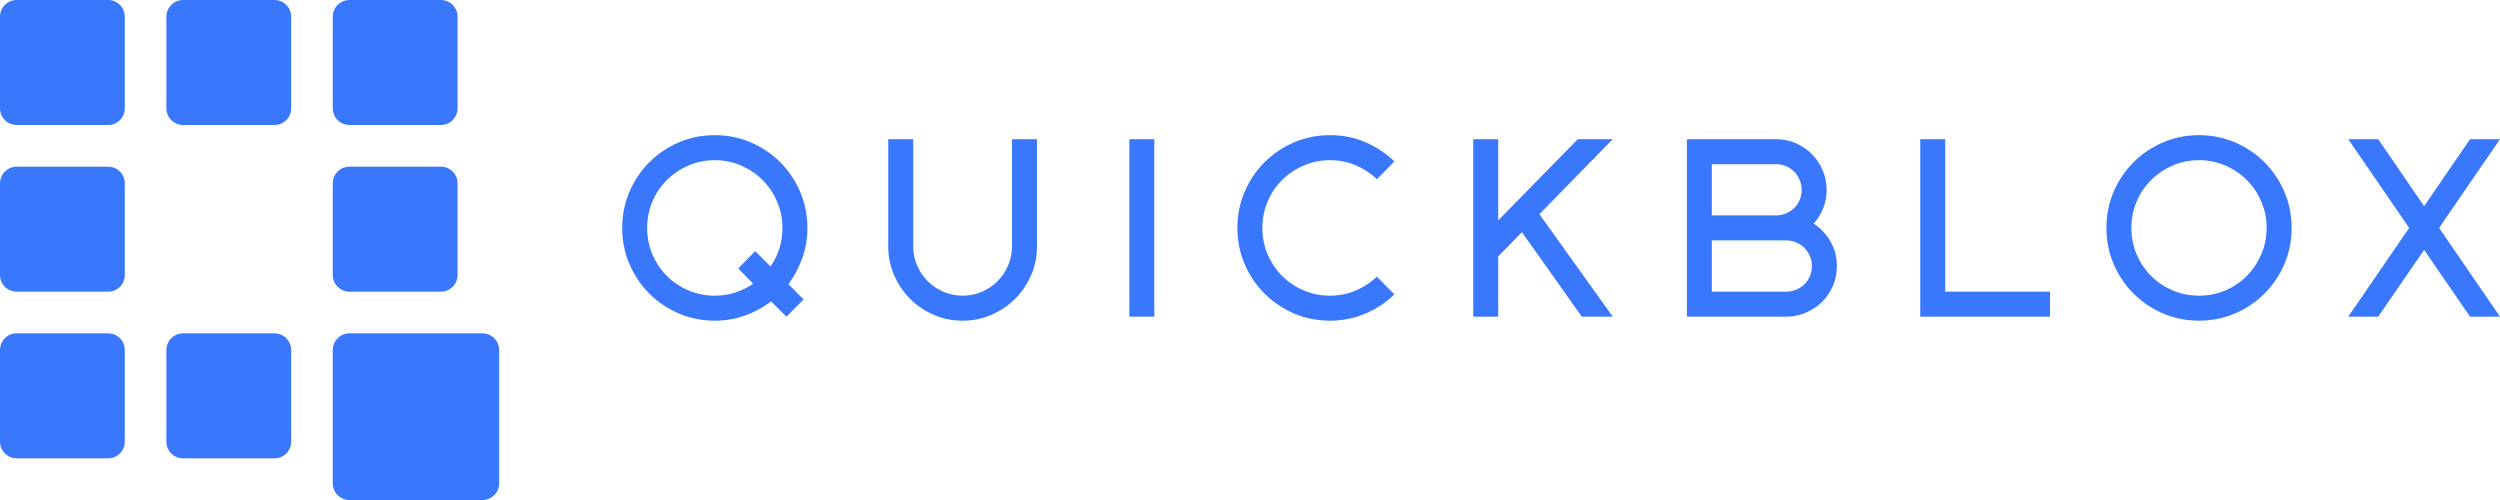 <?xml version="1.0" encoding="UTF-8"?>
<svg width="150px" height="30px" viewBox="0 0 150 30" version="1.1" xmlns="http://www.w3.org/2000/svg" xmlns:xlink="http://www.w3.org/1999/xlink">
    <title>34B461FA-D901-431B-BD88-D5615252AB15</title>
    <g id="pages" stroke="none" stroke-width="1" fill="none" fill-rule="evenodd">
        <g id="Sign-up---banner-1200" transform="translate(-30, -30)" fill="#3978FC">
            <path d="M58.949,50 C59.501,50 59.949,50.448 59.949,51 L59.949,59 C59.949,59.552 59.501,60 58.949,60 L50.966,60 C50.414,60 49.966,59.552 49.966,59 L49.966,51 C49.966,50.448 50.414,50 50.966,50 L58.949,50 Z M36.487,50 C37.04,50 37.487,50.448 37.487,51 L37.487,56.5 C37.487,57.052 37.04,57.5 36.487,57.5 L31,57.5 C30.448,57.5 30,57.052 30,56.5 L30,51 C30,50.448 30.448,50 31,50 L36.487,50 Z M46.47,50 C47.023,50 47.47,50.448 47.47,51 L47.47,56.5 C47.47,57.052 47.023,57.5 46.47,57.5 L40.983,57.5 C40.431,57.5 39.983,57.052 39.983,56.5 L39.983,51 C39.983,50.448 40.431,50 40.983,50 L46.47,50 Z M72.887,38.11 C73.656,38.11 74.377,38.255 75.051,38.545 C75.725,38.835 76.314,39.232 76.818,39.737 C77.322,40.243 77.719,40.832 78.008,41.508 C78.298,42.183 78.443,42.905 78.443,43.675 C78.443,44.315 78.34,44.92 78.136,45.49 C77.931,46.06 77.654,46.58 77.305,47.05 L78.218,47.965 L77.185,49 L76.271,48.085 C75.792,48.445 75.268,48.727 74.699,48.932 C74.13,49.138 73.526,49.24 72.887,49.24 C72.118,49.24 71.397,49.095 70.723,48.805 C70.049,48.515 69.46,48.118 68.956,47.612 C68.452,47.107 68.055,46.518 67.766,45.843 C67.476,45.167 67.332,44.445 67.332,43.675 C67.332,42.905 67.476,42.183 67.766,41.508 C68.055,40.832 68.452,40.243 68.956,39.737 C69.46,39.232 70.049,38.835 70.723,38.545 C71.397,38.255 72.118,38.11 72.887,38.11 Z M84.792,38.35 L84.792,44.77 C84.792,45.18 84.869,45.565 85.024,45.925 C85.179,46.285 85.391,46.6 85.66,46.87 C85.93,47.14 86.244,47.352 86.604,47.508 C86.963,47.663 87.348,47.74 87.757,47.74 C88.166,47.74 88.55,47.663 88.91,47.508 C89.269,47.352 89.584,47.14 89.853,46.87 C90.123,46.6 90.335,46.285 90.49,45.925 C90.644,45.565 90.722,45.18 90.722,44.77 L90.722,38.35 L92.219,38.35 L92.219,44.77 C92.219,45.39 92.102,45.97 91.867,46.51 C91.633,47.05 91.313,47.522 90.909,47.928 C90.505,48.333 90.03,48.652 89.486,48.888 C88.942,49.123 88.366,49.24 87.757,49.24 C87.138,49.24 86.559,49.123 86.02,48.888 C85.481,48.652 85.009,48.333 84.605,47.928 C84.2,47.522 83.881,47.05 83.646,46.51 C83.412,45.97 83.294,45.39 83.294,44.77 L83.294,38.35 L84.792,38.35 Z M109.799,38.11 C110.558,38.11 111.264,38.25 111.918,38.53 C112.572,38.81 113.154,39.195 113.663,39.685 L112.615,40.75 C112.245,40.4 111.821,40.123 111.342,39.917 C110.863,39.712 110.348,39.61 109.799,39.61 C109.24,39.61 108.714,39.717 108.22,39.932 C107.725,40.148 107.294,40.437 106.924,40.803 C106.555,41.168 106.265,41.597 106.056,42.093 C105.846,42.588 105.741,43.115 105.741,43.675 C105.741,44.235 105.846,44.762 106.056,45.258 C106.265,45.753 106.555,46.185 106.924,46.555 C107.294,46.925 107.725,47.215 108.22,47.425 C108.714,47.635 109.24,47.74 109.799,47.74 C110.348,47.74 110.863,47.638 111.342,47.432 C111.821,47.227 112.245,46.95 112.615,46.6 L113.663,47.665 C113.154,48.155 112.57,48.54 111.911,48.82 C111.252,49.1 110.548,49.24 109.799,49.24 C109.031,49.24 108.309,49.095 107.636,48.805 C106.962,48.515 106.373,48.118 105.869,47.612 C105.364,47.107 104.968,46.518 104.678,45.843 C104.389,45.167 104.244,44.445 104.244,43.675 C104.244,42.905 104.389,42.183 104.678,41.508 C104.968,40.832 105.364,40.243 105.869,39.737 C106.373,39.232 106.962,38.835 107.636,38.545 C108.309,38.255 109.031,38.11 109.799,38.11 Z M161.941,38.11 C162.709,38.11 163.431,38.255 164.105,38.545 C164.778,38.835 165.367,39.232 165.872,39.737 C166.376,40.243 166.772,40.832 167.062,41.508 C167.352,42.183 167.496,42.905 167.496,43.675 C167.496,44.445 167.352,45.167 167.062,45.843 C166.772,46.518 166.376,47.107 165.872,47.612 C165.367,48.118 164.778,48.515 164.105,48.805 C163.431,49.095 162.709,49.24 161.941,49.24 C161.172,49.24 160.451,49.095 159.777,48.805 C159.103,48.515 158.514,48.118 158.01,47.612 C157.506,47.107 157.109,46.518 156.819,45.843 C156.53,45.167 156.385,44.445 156.385,43.675 C156.385,42.905 156.53,42.183 156.819,41.508 C157.109,40.832 157.506,40.243 158.01,39.737 C158.514,39.232 159.103,38.835 159.777,38.545 C160.451,38.255 161.172,38.11 161.941,38.11 Z M99.257,38.35 L99.257,49 L97.76,49 L97.76,38.35 L99.257,38.35 Z M119.892,38.35 L119.892,43.225 L124.669,38.35 L126.765,38.35 L122.363,42.85 L126.765,49 L124.909,49 L121.315,43.93 L119.892,45.385 L119.892,49 L118.395,49 L118.395,38.35 L119.892,38.35 Z M136.559,38.35 C136.978,38.35 137.372,38.43 137.742,38.59 C138.111,38.75 138.433,38.967 138.708,39.242 C138.982,39.518 139.199,39.84 139.359,40.21 C139.519,40.58 139.599,40.975 139.599,41.395 C139.599,41.785 139.529,42.152 139.389,42.498 C139.249,42.843 139.06,43.15 138.82,43.42 C139.239,43.69 139.576,44.047 139.831,44.492 C140.085,44.938 140.213,45.43 140.213,45.97 C140.213,46.39 140.133,46.785 139.973,47.155 C139.813,47.525 139.596,47.845 139.322,48.115 C139.047,48.385 138.725,48.6 138.356,48.76 C137.986,48.92 137.592,49 137.173,49 L131.213,49 L131.213,38.35 L136.559,38.35 Z M146.712,38.35 L146.712,47.5 L153.001,47.5 L153.001,49 L145.214,49 L145.214,38.35 L146.712,38.35 Z M172.692,38.35 L175.448,42.37 L178.203,38.35 L180,38.35 L176.346,43.675 L180,49 L178.203,49 L175.448,44.995 L172.692,49 L170.895,49 L174.549,43.675 L170.895,38.35 L172.692,38.35 Z M72.887,39.61 C72.328,39.61 71.801,39.717 71.307,39.932 C70.813,40.148 70.381,40.437 70.012,40.803 C69.643,41.168 69.353,41.597 69.143,42.093 C68.934,42.588 68.829,43.115 68.829,43.675 C68.829,44.235 68.934,44.762 69.143,45.258 C69.353,45.753 69.643,46.185 70.012,46.555 C70.381,46.925 70.813,47.215 71.307,47.425 C71.801,47.635 72.328,47.74 72.887,47.74 C73.316,47.74 73.726,47.678 74.115,47.553 C74.504,47.427 74.864,47.25 75.193,47.02 L74.295,46.105 L75.313,45.07 L76.226,45.985 C76.456,45.665 76.633,45.31 76.758,44.92 C76.883,44.53 76.945,44.115 76.945,43.675 C76.945,43.115 76.838,42.588 76.623,42.093 C76.409,41.597 76.119,41.168 75.755,40.803 C75.39,40.437 74.961,40.148 74.467,39.932 C73.973,39.717 73.446,39.61 72.887,39.61 Z M161.941,39.61 C161.382,39.61 160.855,39.717 160.361,39.932 C159.867,40.148 159.435,40.437 159.066,40.803 C158.696,41.168 158.407,41.597 158.197,42.093 C157.987,42.588 157.883,43.115 157.883,43.675 C157.883,44.235 157.987,44.762 158.197,45.258 C158.407,45.753 158.696,46.185 159.066,46.555 C159.435,46.925 159.867,47.215 160.361,47.425 C160.855,47.635 161.382,47.74 161.941,47.74 C162.5,47.74 163.026,47.635 163.521,47.425 C164.015,47.215 164.444,46.925 164.808,46.555 C165.173,46.185 165.462,45.753 165.677,45.258 C165.891,44.762 165.999,44.235 165.999,43.675 C165.999,43.115 165.891,42.588 165.677,42.093 C165.462,41.597 165.173,41.168 164.808,40.803 C164.444,40.437 164.015,40.148 163.521,39.932 C163.026,39.717 162.5,39.61 161.941,39.61 Z M56.453,40 C57.006,40 57.453,40.448 57.453,41 L57.453,46.5 C57.453,47.052 57.006,47.5 56.453,47.5 L50.966,47.5 C50.414,47.5 49.966,47.052 49.966,46.5 L49.966,41 C49.966,40.448 50.414,40 50.966,40 L56.453,40 Z M36.487,40 C37.04,40 37.487,40.448 37.487,41 L37.487,46.5 C37.487,47.052 37.04,47.5 36.487,47.5 L31,47.5 C30.448,47.5 30,47.052 30,46.5 L30,41 C30,40.448 30.448,40 31,40 L36.487,40 Z M137.173,44.425 L132.71,44.425 L132.71,47.5 L137.173,47.5 C137.382,47.5 137.582,47.46 137.772,47.38 C137.961,47.3 138.126,47.193 138.266,47.057 C138.406,46.922 138.516,46.76 138.595,46.57 C138.675,46.38 138.715,46.18 138.715,45.97 C138.715,45.76 138.675,45.56 138.595,45.37 C138.516,45.18 138.406,45.015 138.266,44.875 C138.126,44.735 137.961,44.625 137.772,44.545 C137.582,44.465 137.382,44.425 137.173,44.425 Z M136.559,39.85 L132.71,39.85 L132.71,42.925 L136.559,42.925 C136.768,42.925 136.968,42.885 137.158,42.805 C137.348,42.725 137.512,42.618 137.652,42.483 C137.792,42.347 137.902,42.185 137.981,41.995 C138.061,41.805 138.101,41.605 138.101,41.395 C138.101,41.185 138.061,40.985 137.981,40.795 C137.902,40.605 137.792,40.44 137.652,40.3 C137.512,40.16 137.348,40.05 137.158,39.97 C136.968,39.89 136.768,39.85 136.559,39.85 Z M56.453,30 C57.006,30 57.453,30.448 57.453,31 L57.453,36.5 C57.453,37.052 57.006,37.5 56.453,37.5 L50.966,37.5 C50.414,37.5 49.966,37.052 49.966,36.5 L49.966,31 C49.966,30.448 50.414,30 50.966,30 L56.453,30 Z M46.47,30 C47.023,30 47.47,30.448 47.47,31 L47.47,36.5 C47.47,37.052 47.023,37.5 46.47,37.5 L40.983,37.5 C40.431,37.5 39.983,37.052 39.983,36.5 L39.983,31 C39.983,30.448 40.431,30 40.983,30 L46.47,30 Z M36.487,30 C37.04,30 37.487,30.448 37.487,31 L37.487,36.5 C37.487,37.052 37.04,37.5 36.487,37.5 L31,37.5 C30.448,37.5 30,37.052 30,36.5 L30,31 C30,30.448 30.448,30 31,30 L36.487,30 Z" id="qb-logo-copy"></path>
        </g>
    </g>
</svg>